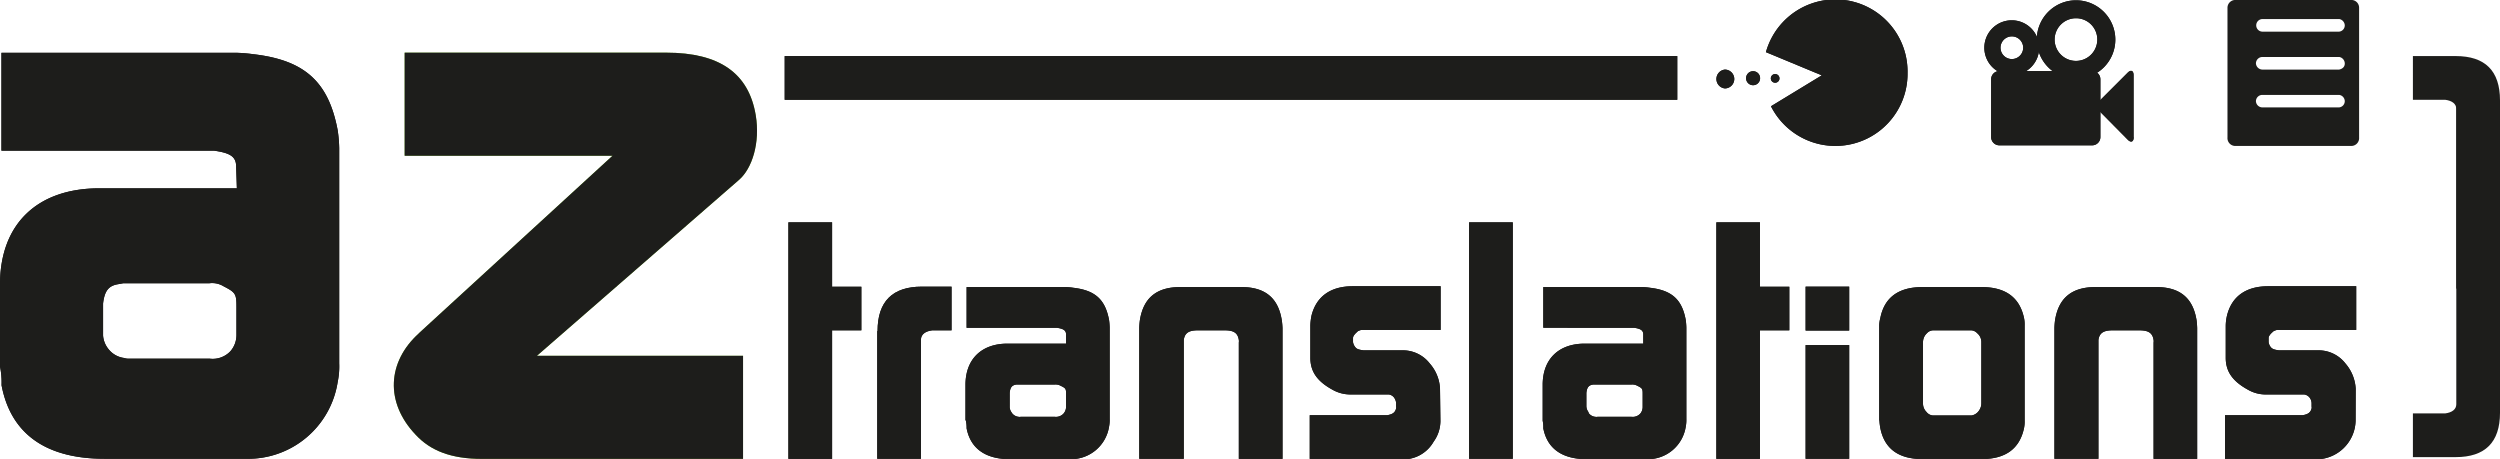 <svg id="Layer_1" data-name="Layer 1" xmlns="http://www.w3.org/2000/svg" viewBox="0 0 242.55 44.52"><defs><style>.cls-1,.cls-2{fill:#1d1d1b;}.cls-1{fill-rule:evenodd;}.cls-3{fill:#76b82a;}</style></defs><title>AZ Translation logo black</title><path class="cls-1" d="M250.45,23.49v5a.76.76,0,0,1-.73.82H238.41a.76.76,0,0,1-.73-.82V23.61s0-7.44,0-7.73a.76.76,0,0,1,.83-.73h11.11a.75.75,0,0,1,.83.73v7.61M248.54,17h-7.43a.61.61,0,1,0-.06,1.22h7.46a.61.61,0,0,0,.55-.61A.65.65,0,0,0,248.54,17Zm0,3.68h-7.43a.63.63,0,0,0-.67.61.64.64,0,0,0,.61.61h7.46s.57-.08.55-.61A.65.65,0,0,0,248.54,20.68Zm0,3.68h-7.43a.62.62,0,0,0-.67.6.63.63,0,0,0,.61.61h7.46a.61.61,0,0,0,.55-.61A.63.63,0,0,0,248.54,24.36Z" transform="translate(-21.57 -15.15)"/><path class="cls-1" d="M225.35,28.45a.8.8,0,0,1-.8.8h-9a.8.8,0,0,1-.8-.8v-5.6a.8.8,0,0,1,.8-.81h9a.8.8,0,0,1,.8.81v5.6" transform="translate(-21.57 -15.15)"/><path class="cls-1" d="M228.58,28.47c0,.44-.26.55-.57.24L225.33,26a.8.8,0,0,1,0-1.13L228,22.2c.31-.31.57-.2.57.24v6" transform="translate(-21.57 -15.15)"/><path class="cls-1" d="M219.41,19.77a2.66,2.66,0,1,1-2.65-2.65,2.66,2.66,0,0,1,2.65,2.65m-2.65-1.09a1.1,1.1,0,1,0,1.1,1.09A1.1,1.1,0,0,0,216.76,18.68Z" transform="translate(-21.57 -15.15)"/><path class="cls-1" d="M226.8,19A3.81,3.81,0,1,1,223,15.18,3.82,3.82,0,0,1,226.8,19M223,16.92A2.07,2.07,0,1,0,225.05,19,2.06,2.06,0,0,0,223,16.92Z" transform="translate(-21.57 -15.15)"/><path class="cls-1" d="M206.64,22.23a7,7,0,0,1-13.25,3.23l4.93-3-5.42-2.25a7,7,0,0,1,13.74,2" transform="translate(-21.57 -15.15)"/><path class="cls-1" d="M194.21,22.82a.42.42,0,0,1-.83,0,.42.42,0,1,1,.83,0" transform="translate(-21.57 -15.15)"/><path class="cls-1" d="M192.33,22.82a.68.68,0,0,1-1.35,0,.68.68,0,1,1,1.35,0" transform="translate(-21.57 -15.15)"/><path class="cls-1" d="M189.83,22.82a.92.92,0,0,1-.91.91.92.92,0,0,1,0-1.83.92.92,0,0,1,.91.92" transform="translate(-21.57 -15.15)"/><path class="cls-2" d="M21.57,50.76v-8c0-5.91,3.65-9.34,9.64-9.34H44.55l-.07-2.12c0-1-.65-1.31-2.12-1.53H21.71V20.27h22.7a14.91,14.91,0,0,1,1.75.14c5,.58,7.29,2.7,8.17,7.37a13.06,13.06,0,0,1,.15,1.75V50.4a7.46,7.46,0,0,1-.15,1.82,8.8,8.8,0,0,1-8.91,7.44H31.72c-5.85,0-9.13-2.54-10-7.14a7.74,7.74,0,0,0-.14-1.76M32.08,49a2.3,2.3,0,0,0,1.53.88,1.47,1.47,0,0,0,.51.07h7.81a2.36,2.36,0,0,0,2-.73,2.38,2.38,0,0,0,.58-1.53V44.93c0-1.25-.07-1.4-1.24-2a2.13,2.13,0,0,0-1.38-.3H33.54l-.44.08c-.94.14-1.38.58-1.53,1.89V47.7A2.35,2.35,0,0,0,32.08,49Z" transform="translate(-21.57 -15.15)"/><path class="cls-3" d="M62.21,47.48,81,30.26H60.83v-10H86.21c5.18,0,8,2,8.68,6.06.45,2.7-.36,5.18-1.61,6.27L73.66,49.67h20v10H68.33c-3,0-5-.8-6.42-2.33-3-3.14-2.77-7.08.3-9.85" transform="translate(-21.57 -15.15)"/><polyline class="cls-2" points="76.49 44.52 76.49 21.57 80.73 21.57 80.73 27.82 83.57 27.82 83.57 32.05 80.73 32.05 80.73 44.52 76.49 44.52"/><path class="cls-2" d="M106.71,47.27c0-2.88,1.46-4.31,4.3-4.31h2.88V47.2H112c-.68.09-1.08.41-1.08.9V59.66h-4.24V47.27" transform="translate(-21.57 -15.15)"/><path class="cls-2" d="M264.12,55.2c0,2.87-1.45,4.3-4.3,4.3h-4.15V55.26h3.13c.68-.09,1.08-.4,1.08-.89V25h4.24V55.2" transform="translate(-21.57 -15.15)"/><path class="cls-2" d="M264.12,43.15h-4.24V25.72c0-.49-.4-.8-1.08-.89h-3.13V20.59h4.15c2.85,0,4.3,1.42,4.3,4.3V43.15" transform="translate(-21.57 -15.15)"/><path class="cls-2" d="M115.24,55.9V52.49c0-2.5,1.56-4,4.08-4H125l0-.89c0-.41-.28-.56-.9-.65h-8.75V43h9.62a6.17,6.17,0,0,1,.74.07c2.13.25,3.09,1.15,3.46,3.12a6.32,6.32,0,0,1,.06.74v8.85a3.34,3.34,0,0,1-.06.77,3.74,3.74,0,0,1-3.77,3.15h-5.82c-2.46,0-3.86-1.08-4.23-3a3.14,3.14,0,0,0-.07-.73m4.46-.76a.91.91,0,0,0,.65.38.61.61,0,0,0,.21,0h3.31a1,1,0,0,0,.84-.31,1,1,0,0,0,.25-.64V53.42c0-.53,0-.59-.52-.84a1,1,0,0,0-.6-.12h-3.53l-.18,0c-.4.06-.59.25-.64.81v1.3A.91.91,0,0,0,119.7,55.14Z" transform="translate(-21.57 -15.15)"/><path class="cls-2" d="M132.1,59.66V47a6.83,6.83,0,0,1,.06-.78c.34-2.13,1.58-3.22,3.93-3.22H142c2.35,0,3.59,1.09,3.93,3.22A6.83,6.83,0,0,1,146,47v12.7h-4.24V48.38a.8.8,0,0,0,0-.25c-.1-.65-.46-.93-1.35-.93h-2.64c-.89,0-1.26.28-1.35.93V59.66H132.1" transform="translate(-21.57 -15.15)"/><path class="cls-2" d="M148.64,59.66V55.43h7.54c.5-.09.74-.25.84-.65a.4.4,0,0,0,0-.18v-.35a.89.89,0,0,0-.1-.36.78.78,0,0,0-.61-.47h-3.65a3.51,3.51,0,0,1-1.83-.47c-1.51-.83-2.13-1.79-2.13-3.09V46.74a5.25,5.25,0,0,1,.12-1c.47-1.82,1.83-2.82,4-2.82h8.52l0,4.24h-7.7a1.58,1.58,0,0,0-.34.13l-.09.09c-.28.25-.37.43-.37.56v.4a1,1,0,0,0,.22.49c.11.16.31.25.8.31h3.77a3.29,3.29,0,0,1,2.65,1.27,4,4,0,0,1,1,2.44L161.32,56a3.43,3.43,0,0,1-.66,2,3.39,3.39,0,0,1-3.3,1.7h-8.72" transform="translate(-21.57 -15.15)"/><rect class="cls-2" x="142.53" y="21.57" width="4.24" height="22.94"/><path class="cls-2" d="M171.24,55.9V52.49c0-2.5,1.55-4,4.08-4H181l0-.89c0-.41-.27-.56-.89-.65H171.3V43h9.61a6.15,6.15,0,0,1,.75.07c2.13.25,3.1,1.15,3.46,3.12a6.32,6.32,0,0,1,.06.74v8.85a3.34,3.34,0,0,1-.06.77,3.72,3.72,0,0,1-3.77,3.15h-5.81c-2.48,0-3.87-1.08-4.24-3a2.79,2.79,0,0,0-.06-.73m4.45-.76a.91.91,0,0,0,.65.38.67.67,0,0,0,.22,0h3.3a1,1,0,0,0,.85-.31,1,1,0,0,0,.23-.64V53.42c0-.53,0-.59-.51-.84a1,1,0,0,0-.6-.12h-3.52l-.18,0c-.41.06-.59.25-.65.81v1.3A1,1,0,0,0,175.69,55.14Z" transform="translate(-21.57 -15.15)"/><polyline class="cls-2" points="166.52 44.52 166.52 21.57 170.75 21.57 170.75 27.82 173.6 27.82 173.6 32.05 170.75 32.05 170.75 44.52 166.52 44.52"/><rect class="cls-2" x="175.18" y="33.48" width="4.23" height="11.03"/><path class="cls-2" d="M203.89,55.92V46.71A3.06,3.06,0,0,1,204,46q.6-3,4.11-3h5.69c2.35,0,3.71,1,4.14,3a3,3,0,0,1,.06.74v9.21a3,3,0,0,1-.06.74c-.43,2-1.79,3-4.14,3h-5.69c-2.34,0-3.71-1-4.11-3a6,6,0,0,1-.09-.74m4.61-.78a.86.86,0,0,0,.59.29h3.74a1.08,1.08,0,0,0,.74-.5,1.19,1.19,0,0,0,.21-.68V48.34a1.1,1.1,0,0,0-.4-.86.85.85,0,0,0-.55-.28h-3.74a.84.84,0,0,0-.59.28,1.18,1.18,0,0,0-.38.86v5.95A1.14,1.14,0,0,0,208.5,55.14Z" transform="translate(-21.57 -15.15)"/><path class="cls-2" d="M220.89,59.66V47a6.83,6.83,0,0,1,.06-.78c.34-2.13,1.59-3.22,3.94-3.22h5.87c2.34,0,3.58,1.09,3.92,3.22a6.83,6.83,0,0,1,.06.78v12.7h-4.23V48.38a.8.8,0,0,0,0-.25c-.1-.65-.47-.93-1.36-.93h-2.63c-.89,0-1.27.28-1.36.93V59.66h-4.24" transform="translate(-21.57 -15.15)"/><path class="cls-2" d="M237.44,59.66V55.43H245c.49-.09.74-.25.84-.65a.4.4,0,0,0,0-.18v-.35a1,1,0,0,0-.09-.36.82.82,0,0,0-.63-.47h-3.64a3.44,3.44,0,0,1-1.83-.47c-1.51-.83-2.14-1.79-2.14-3.09V46.74a4.52,4.52,0,0,1,.13-1c.46-1.82,1.82-2.82,4-2.82h8.53l0,4.24h-7.7a1.51,1.51,0,0,0-.33.13.43.43,0,0,0-.1.09c-.28.25-.37.43-.37.56v.4a1,1,0,0,0,.21.49c.13.16.31.25.8.31h3.79a3.29,3.29,0,0,1,2.65,1.27,4.1,4.1,0,0,1,1,2.44L250.11,56a3.84,3.84,0,0,1-4,3.71h-8.71" transform="translate(-21.57 -15.15)"/><rect class="cls-2" x="76.13" y="5.44" width="86.6" height="4.24"/><rect class="cls-2" x="175.18" y="27.81" width="4.23" height="4.26"/><path class="cls-1" d="M225.35,28.45a.8.8,0,0,1-.8.8h-9a.8.8,0,0,1-.8-.8v-5.6a.8.8,0,0,1,.8-.81h9a.8.8,0,0,1,.8.81v5.6" transform="translate(-21.57 -15.15)"/><path class="cls-1" d="M228.58,28.47c0,.44-.26.55-.57.24L225.33,26a.8.8,0,0,1,0-1.13L228,22.2c.31-.31.57-.2.57.24v6" transform="translate(-21.57 -15.15)"/><path class="cls-1" d="M219.41,19.77a2.66,2.66,0,1,1-2.65-2.65,2.66,2.66,0,0,1,2.65,2.65m-2.65-1.09a1.1,1.1,0,1,0,1.1,1.09A1.1,1.1,0,0,0,216.76,18.68Z" transform="translate(-21.57 -15.15)"/><path class="cls-1" d="M226.8,19A3.81,3.81,0,1,1,223,15.18,3.82,3.82,0,0,1,226.8,19M223,16.92A2.07,2.07,0,1,0,225.05,19,2.06,2.06,0,0,0,223,16.92Z" transform="translate(-21.57 -15.15)"/><path class="cls-1" d="M206.64,22.23a7,7,0,0,1-13.25,3.23l4.93-3-5.42-2.25a7,7,0,0,1,13.74,2" transform="translate(-21.57 -15.15)"/><path class="cls-1" d="M194.21,22.82a.42.42,0,0,1-.83,0,.42.42,0,1,1,.83,0" transform="translate(-21.57 -15.15)"/><path class="cls-1" d="M192.33,22.82a.68.68,0,0,1-1.35,0,.68.68,0,1,1,1.35,0" transform="translate(-21.57 -15.15)"/><path class="cls-1" d="M189.83,22.82a.92.92,0,0,1-.91.91.92.92,0,0,1,0-1.83.92.92,0,0,1,.91.92" transform="translate(-21.57 -15.15)"/><path class="cls-2" d="M21.57,50.76v-8c0-5.91,3.65-9.34,9.64-9.34H44.55l-.07-2.12c0-1-.65-1.31-2.12-1.53H21.71V20.27h22.7a14.91,14.91,0,0,1,1.75.14c5,.58,7.29,2.7,8.17,7.37a13.06,13.06,0,0,1,.15,1.75V50.4a7.46,7.46,0,0,1-.15,1.82,8.8,8.8,0,0,1-8.91,7.44H31.72c-5.85,0-9.13-2.54-10-7.14a7.74,7.74,0,0,0-.14-1.76M32.08,49a2.3,2.3,0,0,0,1.53.88,1.47,1.47,0,0,0,.51.07h7.81a2.36,2.36,0,0,0,2-.73,2.38,2.38,0,0,0,.58-1.53V44.93c0-1.25-.07-1.4-1.24-2a2.13,2.13,0,0,0-1.38-.3H33.54l-.44.08c-.94.14-1.38.58-1.53,1.89V47.7A2.35,2.35,0,0,0,32.08,49Z" transform="translate(-21.57 -15.15)"/><path class="cls-2" d="M62.21,47.48,81,30.26H60.83v-10H86.21c5.18,0,8,2,8.68,6.06.45,2.7-.36,5.18-1.61,6.27L73.66,49.67h20v10H68.33c-3,0-5-.8-6.42-2.33-3-3.14-2.77-7.08.3-9.85" transform="translate(-21.57 -15.15)"/><polyline class="cls-2" points="76.49 44.52 76.49 21.57 80.73 21.57 80.73 27.82 83.57 27.82 83.57 32.05 80.73 32.05 80.73 44.52 76.49 44.52"/><path class="cls-2" d="M106.71,47.27c0-2.88,1.46-4.31,4.3-4.31h2.88V47.2H112c-.68.09-1.08.41-1.08.9V59.66h-4.24V47.27" transform="translate(-21.57 -15.15)"/><path class="cls-2" d="M115.24,55.9V52.49c0-2.5,1.56-4,4.08-4H125l0-.89c0-.41-.28-.56-.9-.65h-8.75V43h9.62a6.17,6.17,0,0,1,.74.07c2.13.25,3.09,1.15,3.46,3.12a6.32,6.32,0,0,1,.06.74v8.85a3.34,3.34,0,0,1-.06.77,3.74,3.74,0,0,1-3.77,3.15h-5.82c-2.46,0-3.86-1.08-4.23-3a3.14,3.14,0,0,0-.07-.73m4.46-.76a.91.91,0,0,0,.65.38.61.61,0,0,0,.21,0h3.31a1,1,0,0,0,.84-.31,1,1,0,0,0,.25-.64V53.42c0-.53,0-.59-.52-.84a1,1,0,0,0-.6-.12h-3.53l-.18,0c-.4.06-.59.25-.64.81v1.3A.91.91,0,0,0,119.7,55.14Z" transform="translate(-21.57 -15.15)"/><path class="cls-2" d="M132.1,59.66V47a6.83,6.83,0,0,1,.06-.78c.34-2.13,1.58-3.22,3.93-3.22H142c2.35,0,3.59,1.09,3.93,3.22A6.83,6.83,0,0,1,146,47v12.7h-4.24V48.38a.8.8,0,0,0,0-.25c-.1-.65-.46-.93-1.35-.93h-2.64c-.89,0-1.26.28-1.35.93V59.66H132.1" transform="translate(-21.57 -15.15)"/><path class="cls-2" d="M148.64,59.66V55.43h7.54c.5-.09.74-.25.84-.65a.4.4,0,0,0,0-.18v-.35a.89.89,0,0,0-.1-.36.78.78,0,0,0-.61-.47h-3.65a3.51,3.51,0,0,1-1.83-.47c-1.51-.83-2.13-1.79-2.13-3.09V46.74a5.25,5.25,0,0,1,.12-1c.47-1.82,1.83-2.82,4-2.82h8.52l0,4.24h-7.7a1.58,1.58,0,0,0-.34.13l-.09.09c-.28.25-.37.43-.37.56v.4a1,1,0,0,0,.22.49c.11.16.31.25.8.31h3.77a3.29,3.29,0,0,1,2.65,1.27,4,4,0,0,1,1,2.44L161.32,56a3.43,3.43,0,0,1-.66,2,3.39,3.39,0,0,1-3.3,1.7h-8.72" transform="translate(-21.57 -15.15)"/><rect class="cls-2" x="142.53" y="21.57" width="4.24" height="22.94"/><path class="cls-2" d="M171.24,55.9V52.49c0-2.5,1.55-4,4.08-4H181l0-.89c0-.41-.27-.56-.89-.65H171.3V43h9.61a6.15,6.15,0,0,1,.75.07c2.13.25,3.1,1.15,3.46,3.12a6.32,6.32,0,0,1,.06.74v8.85a3.34,3.34,0,0,1-.06.77,3.72,3.72,0,0,1-3.77,3.15h-5.81c-2.48,0-3.87-1.08-4.24-3a2.79,2.79,0,0,0-.06-.73m4.45-.76a.91.91,0,0,0,.65.38.67.67,0,0,0,.22,0h3.3a1,1,0,0,0,.85-.31,1,1,0,0,0,.23-.64V53.42c0-.53,0-.59-.51-.84a1,1,0,0,0-.6-.12h-3.52l-.18,0c-.41.06-.59.25-.65.81v1.3A1,1,0,0,0,175.69,55.14Z" transform="translate(-21.57 -15.15)"/><polyline class="cls-2" points="166.52 44.52 166.52 21.57 170.75 21.57 170.75 27.82 173.6 27.82 173.6 32.05 170.75 32.05 170.75 44.52 166.52 44.52"/><rect class="cls-2" x="175.18" y="33.48" width="4.23" height="11.03"/><path class="cls-2" d="M203.89,55.92V46.71A3.06,3.06,0,0,1,204,46q.6-3,4.11-3h5.69c2.35,0,3.71,1,4.14,3a3,3,0,0,1,.06.74v9.21a3,3,0,0,1-.06.74c-.43,2-1.79,3-4.14,3h-5.69c-2.34,0-3.71-1-4.11-3a6,6,0,0,1-.09-.74m4.61-.78a.86.86,0,0,0,.59.29h3.74a1.08,1.08,0,0,0,.74-.5,1.19,1.19,0,0,0,.21-.68V48.34a1.1,1.1,0,0,0-.4-.86.85.85,0,0,0-.55-.28h-3.74a.84.84,0,0,0-.59.28,1.18,1.18,0,0,0-.38.86v5.95A1.14,1.14,0,0,0,208.5,55.14Z" transform="translate(-21.57 -15.15)"/><path class="cls-2" d="M220.89,59.66V47a6.83,6.83,0,0,1,.06-.78c.34-2.13,1.59-3.22,3.94-3.22h5.87c2.34,0,3.58,1.09,3.92,3.22a6.83,6.83,0,0,1,.06.78v12.7h-4.23V48.38a.8.8,0,0,0,0-.25c-.1-.65-.47-.93-1.36-.93h-2.63c-.89,0-1.27.28-1.36.93V59.66h-4.24" transform="translate(-21.57 -15.15)"/><path class="cls-2" d="M237.44,59.66V55.43H245c.49-.09.74-.25.84-.65a.4.4,0,0,0,0-.18v-.35a1,1,0,0,0-.09-.36.82.82,0,0,0-.63-.47h-3.64a3.44,3.44,0,0,1-1.83-.47c-1.51-.83-2.14-1.79-2.14-3.09V46.74a4.52,4.52,0,0,1,.13-1c.46-1.82,1.82-2.82,4-2.82h8.53l0,4.24h-7.7a1.51,1.51,0,0,0-.33.13.43.43,0,0,0-.1.09c-.28.25-.37.43-.37.56v.4a1,1,0,0,0,.21.49c.13.16.31.25.8.31h3.79a3.29,3.29,0,0,1,2.65,1.27,4.1,4.1,0,0,1,1,2.44L250.11,56a3.84,3.84,0,0,1-4,3.71h-8.71" transform="translate(-21.57 -15.15)"/><rect class="cls-2" x="76.13" y="5.44" width="86.6" height="4.24"/><rect class="cls-2" x="175.18" y="27.81" width="4.23" height="4.26"/></svg>